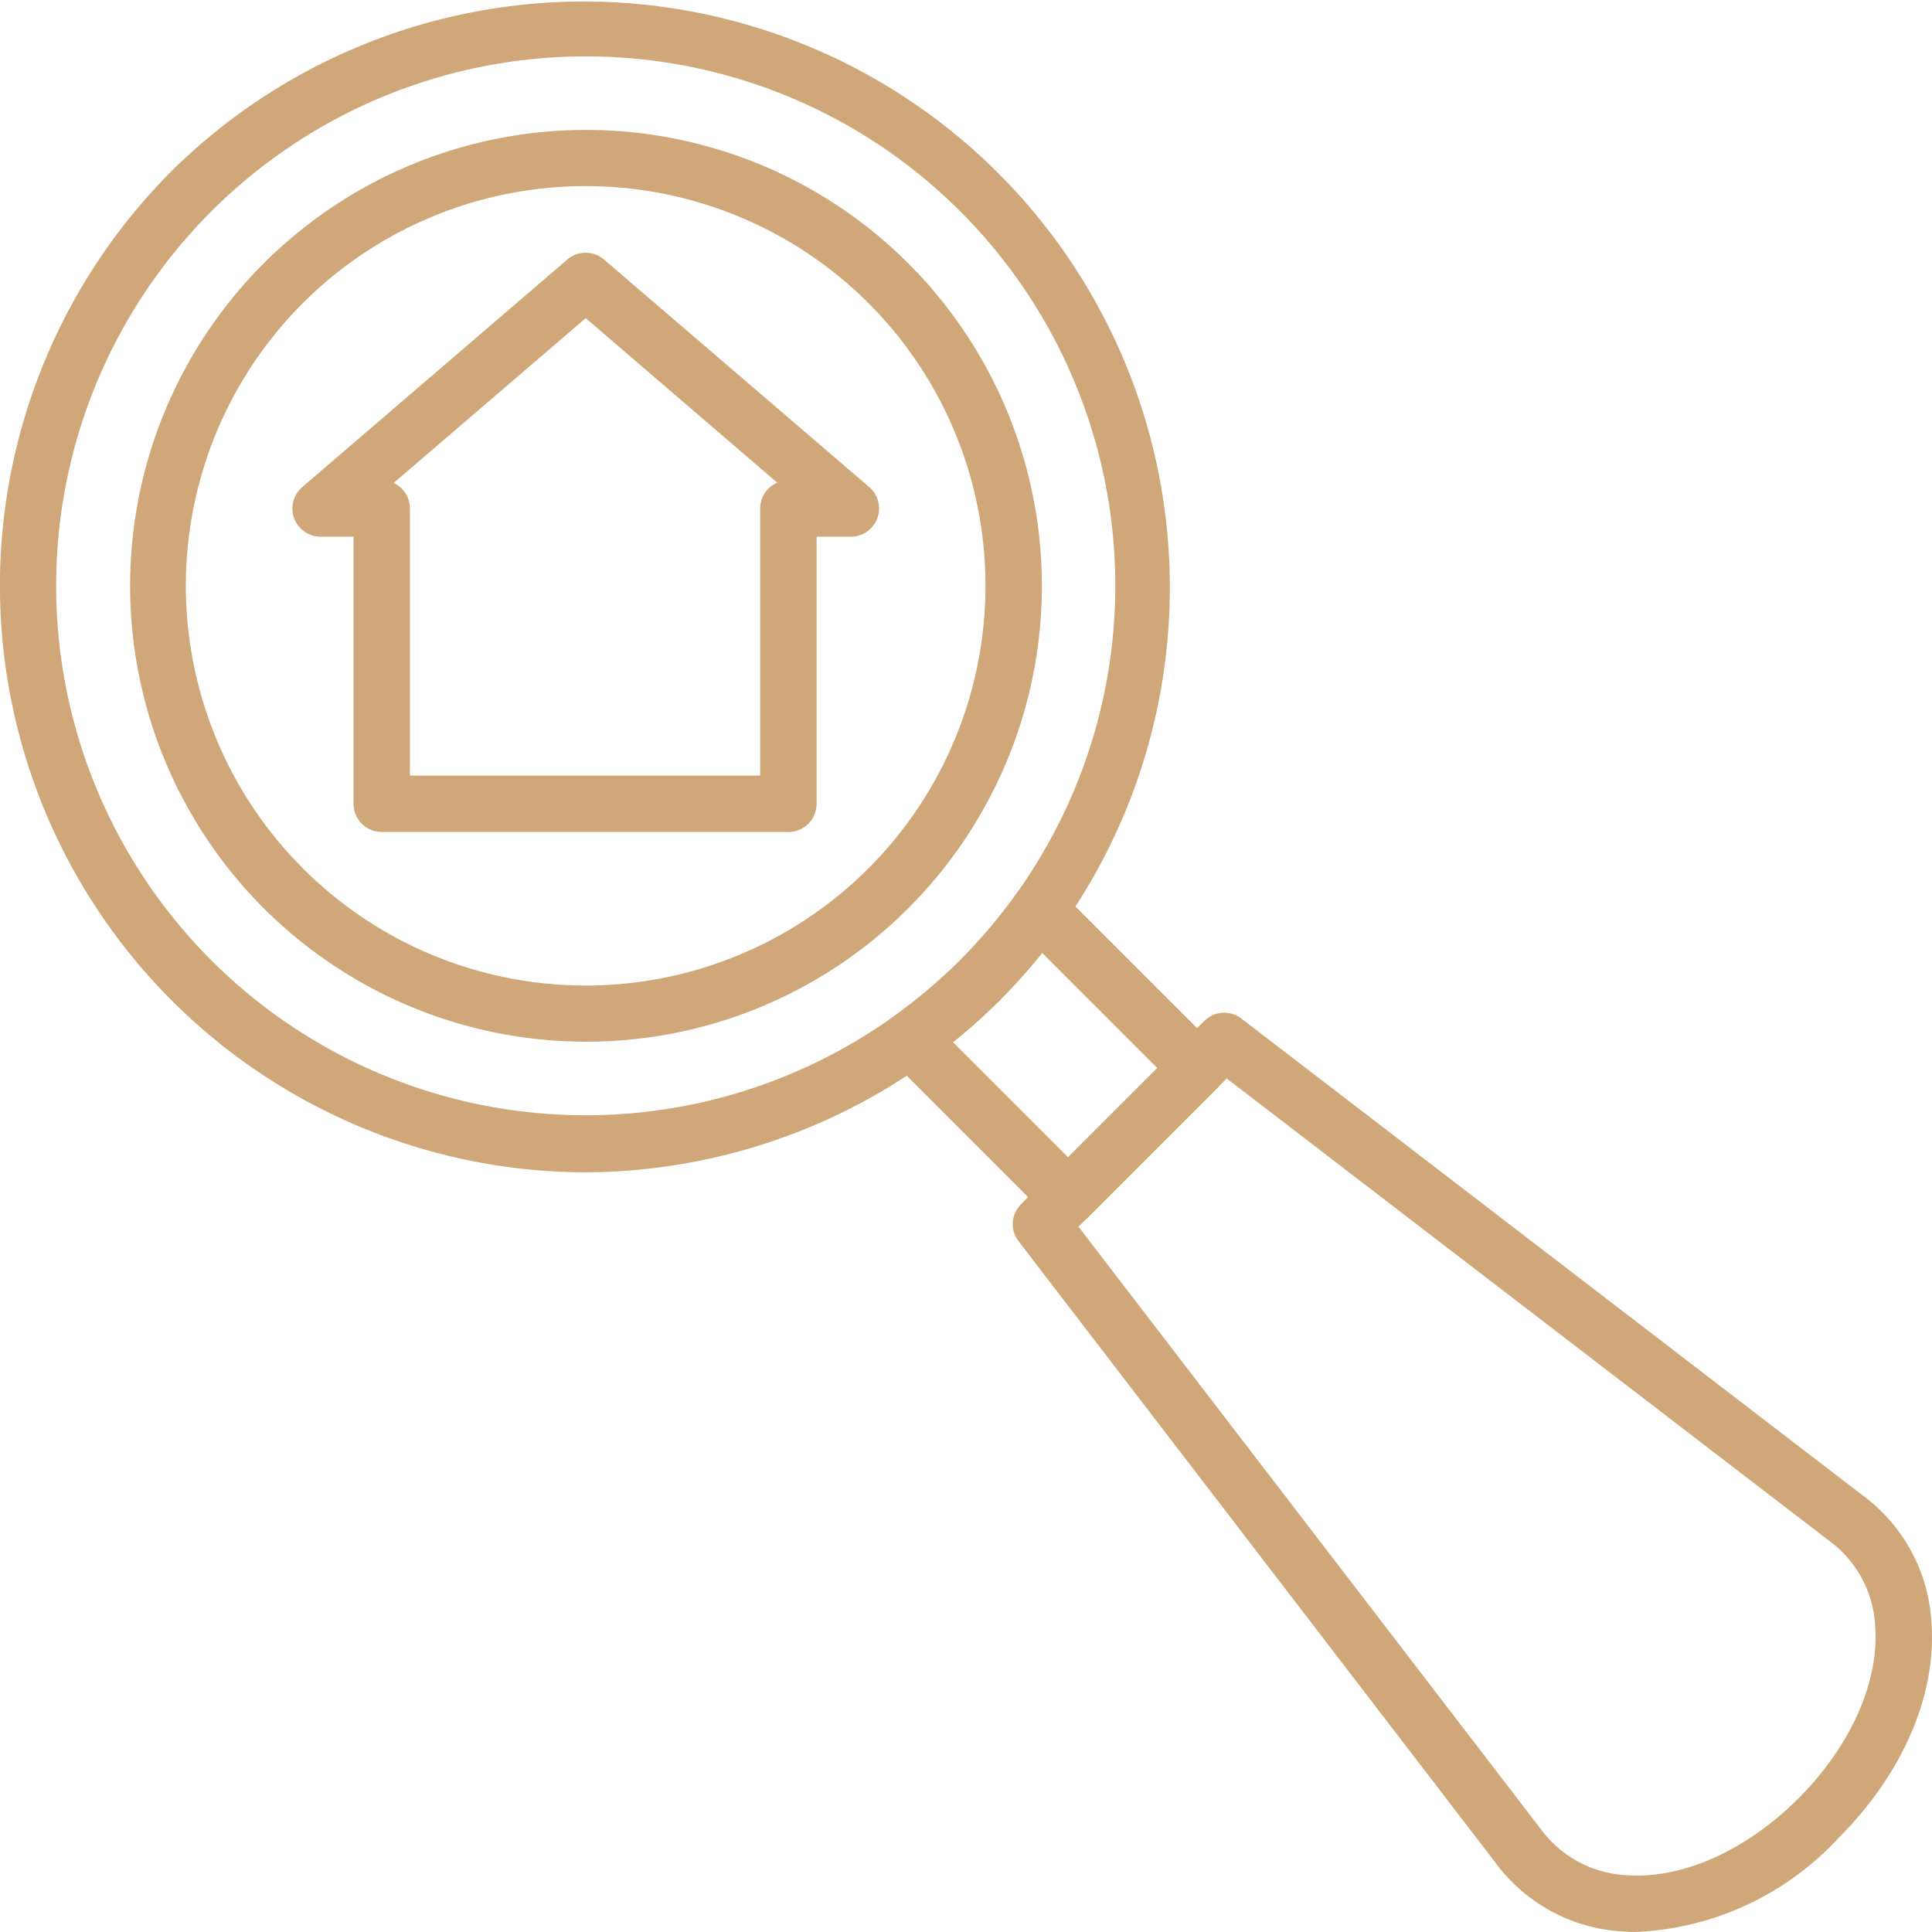 <svg id="Group_93" data-name="Group 93" xmlns="http://www.w3.org/2000/svg" xmlns:xlink="http://www.w3.org/1999/xlink" width="82.216" height="82.216" viewBox="0 0 82.216 82.216">
  <defs>
    <clipPath id="clip-path">
      <rect id="Rectangle_88" data-name="Rectangle 88" width="82.216" height="82.216" fill="#cfa779"/>
    </clipPath>
  </defs>
  <g id="Group_92" data-name="Group 92" transform="translate(0 0)" clip-path="url(#clip-path)">
    <path id="Path_97" data-name="Path 97" d="M36.661,38.094H19.355a1.2,1.2,0,0,1-1.2-1.2V25.528h-1.4a1.2,1.2,0,0,1-.782-2.111l11.278-9.683a1.2,1.2,0,0,1,1.564,0L40.1,23.416a1.2,1.2,0,0,1-.782,2.111H37.861V36.894a1.2,1.2,0,0,1-1.2,1.2m-16.106-2.4H35.461V24.328a1.2,1.2,0,0,1,.725-1.1l-8.151-7L19.865,23.24a1.2,1.2,0,0,1,.69,1.087Z" transform="translate(-3.111 -2.689)" fill="#cfa779"/>
    <path id="Path_98" data-name="Path 98" d="M26.3,45.709A19.4,19.4,0,1,1,40.03,40.032,19.353,19.353,0,0,1,26.3,45.709M14.273,14.274a17.014,17.014,0,1,0,24.06,0,17.033,17.033,0,0,0-24.06,0" transform="translate(-1.38 -1.38)" fill="#cfa779"/>
    <path id="Path_99" data-name="Path 99" d="M54.835,61.529a1.2,1.2,0,0,1-.849-.351l-6.72-6.721a1.2,1.2,0,0,1,.15-1.824,22.727,22.727,0,0,0,2.825-2.39h0a22.56,22.56,0,0,0,2.39-2.825,1.2,1.2,0,0,1,1.824-.15l6.722,6.721a1.2,1.2,0,0,1,0,1.7l-5.493,5.493a1.2,1.2,0,0,1-.849.351m-4.9-7.8,4.9,4.9,3.8-3.8-4.9-4.9a24.464,24.464,0,0,1-3.8,3.8" transform="translate(-9.382 -9.382)" fill="#cfa779"/>
    <path id="Path_100" data-name="Path 100" d="M24.912,49.887A24.962,24.962,0,0,1,7.291,7.292,24.936,24.936,0,0,1,42.555,42.557a25.105,25.105,0,0,1-17.644,7.33M24.924,2.4A22.53,22.53,0,1,0,38.034,43.25a22.29,22.29,0,0,0,5.215-5.216A22.52,22.52,0,0,0,24.924,2.4" transform="translate(0 0)" fill="#cfa779"/>
    <path id="Path_101" data-name="Path 101" d="M80.448,92.99c-.227,0-.454-.009-.678-.026a7.229,7.229,0,0,1-5.375-2.947L54.123,63.6a1.2,1.2,0,0,1,.1-1.579l7.8-7.8a1.2,1.2,0,0,1,1.579-.1l26.425,20.28a7.226,7.226,0,0,1,2.936,5.367c.242,3.109-1.2,6.474-3.961,9.232a12.448,12.448,0,0,1-8.555,3.986M56.669,62.977l19.648,25.6a4.813,4.813,0,0,0,3.638,1.993c2.375.19,5.122-1.036,7.351-3.265s3.449-4.976,3.265-7.35a4.8,4.8,0,0,0-1.97-3.622l-.023-.018L62.976,56.67Z" transform="translate(-10.774 -10.775)" fill="#cfa779"/>
  </g>
</svg>

